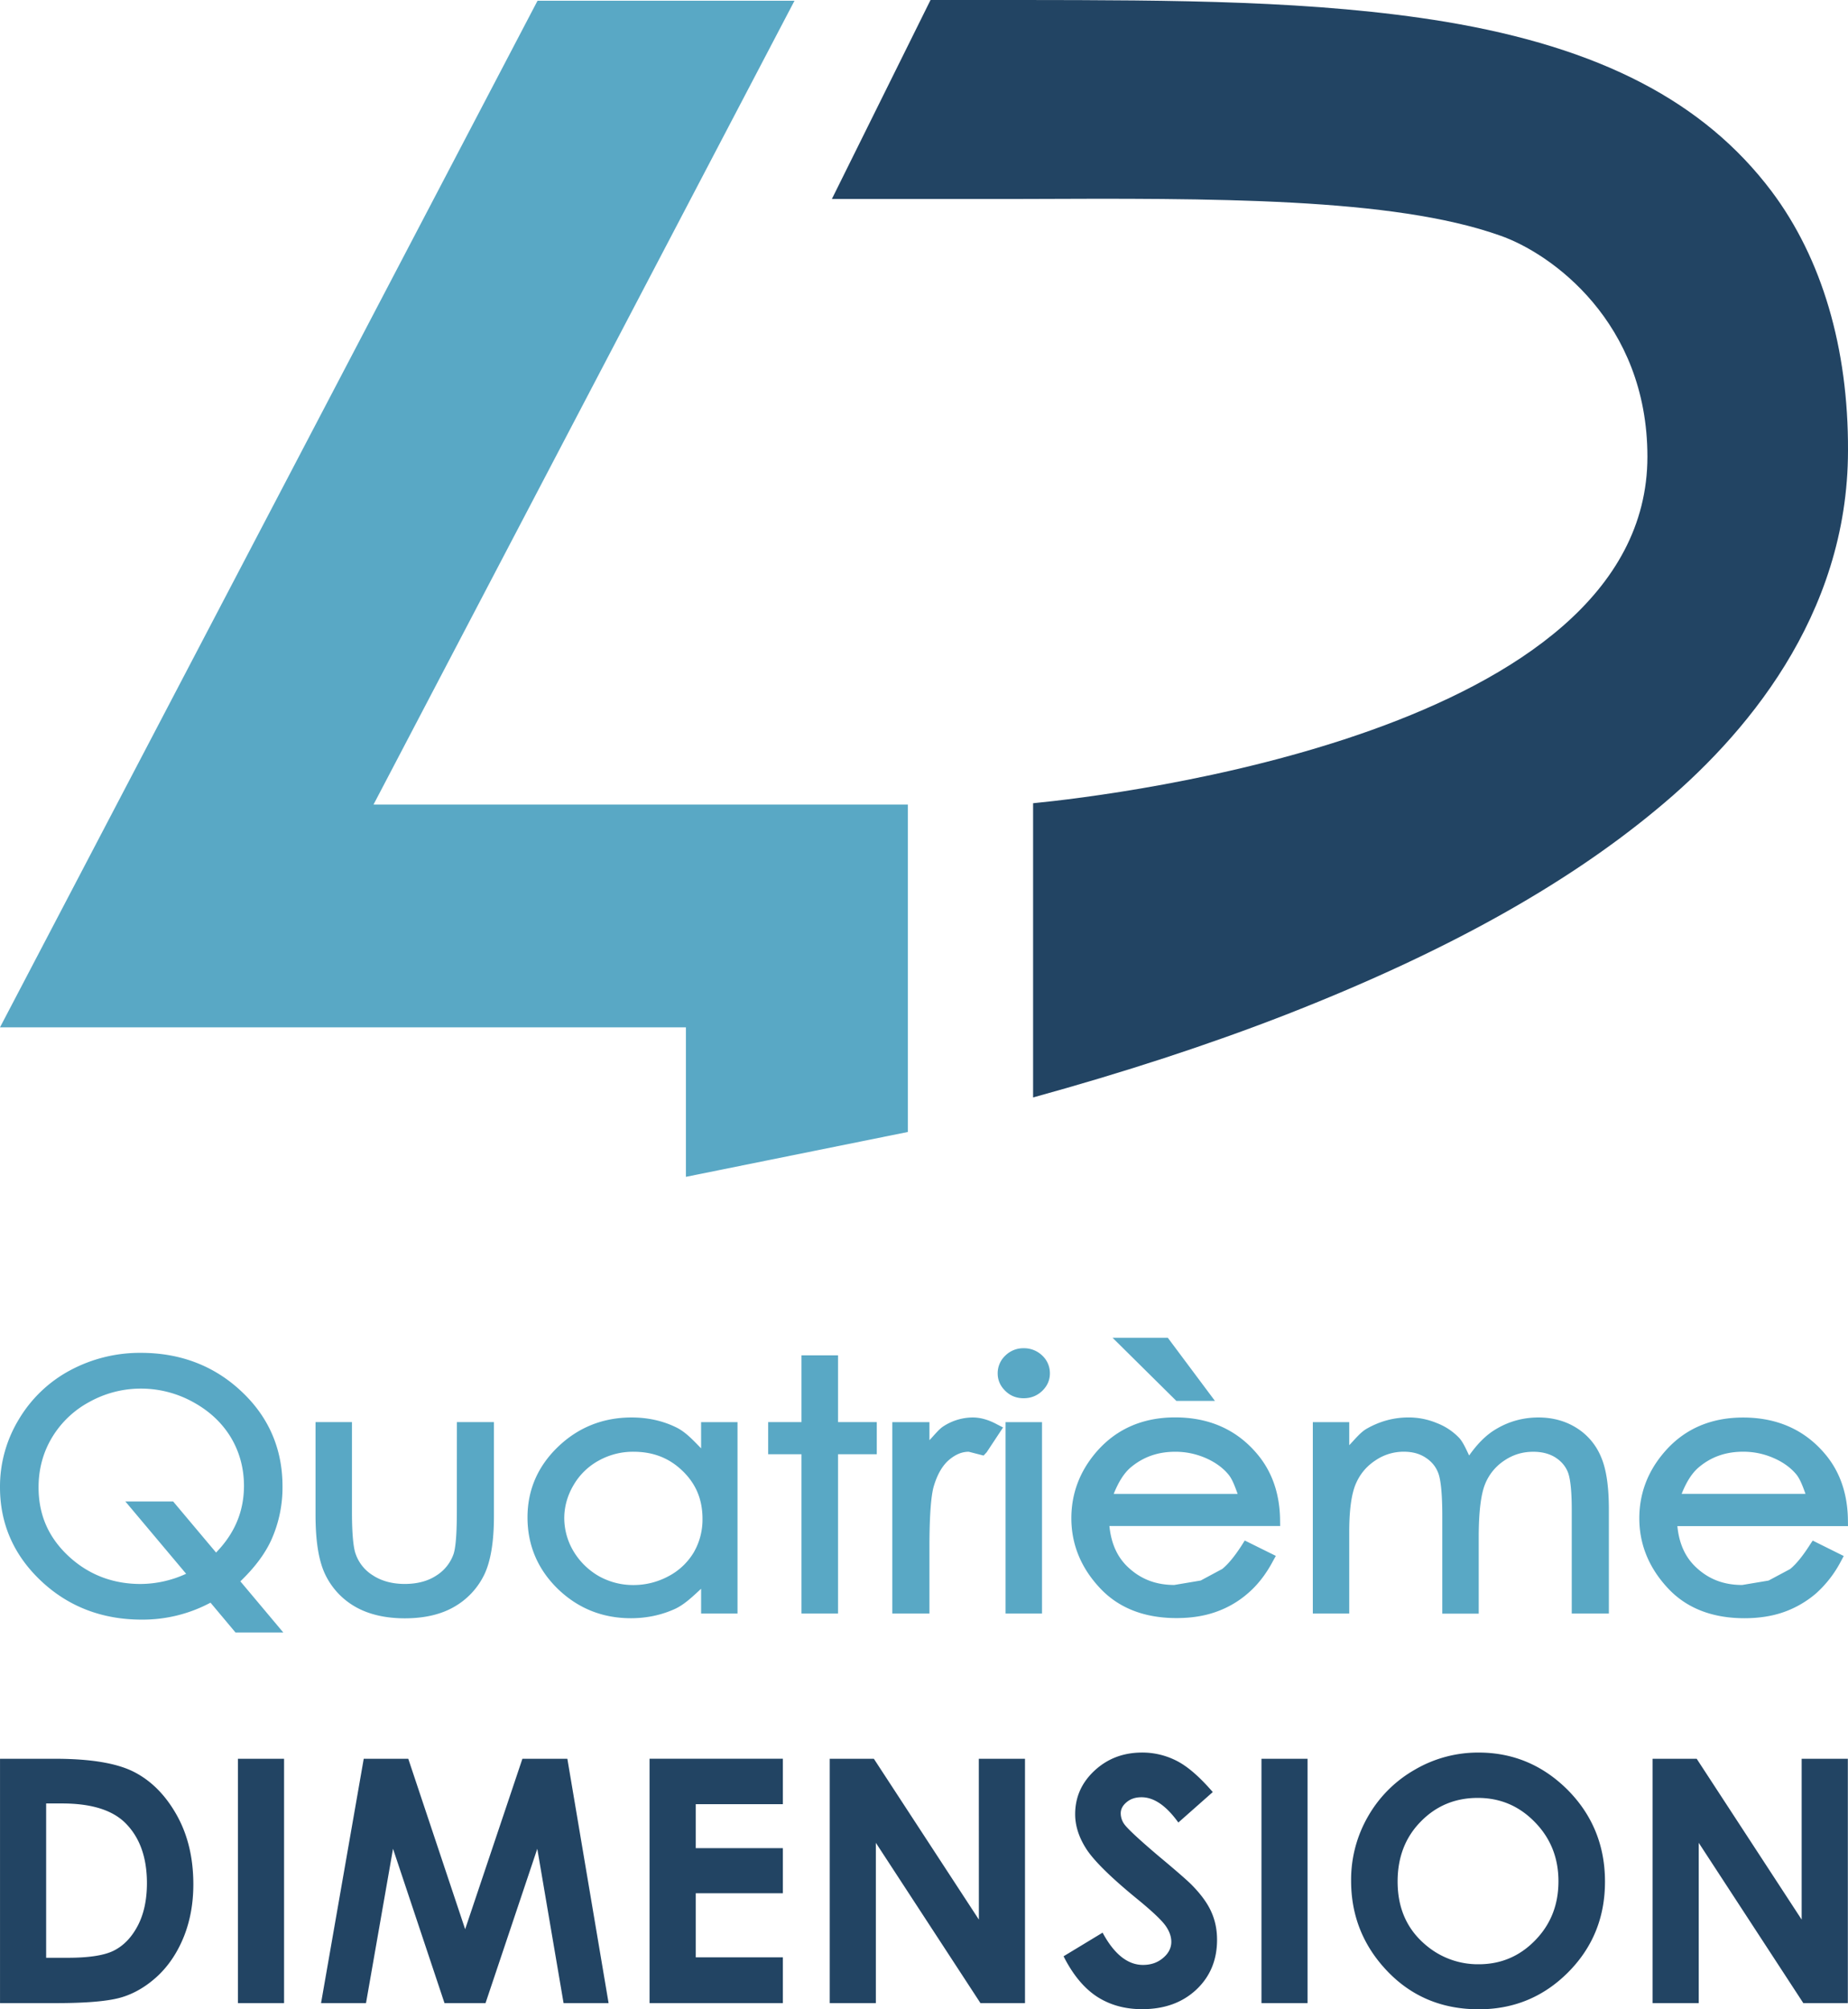 <svg xmlns="http://www.w3.org/2000/svg" height="100px" viewBox="0 0 92 100" width="92px"><path fill="#224463" d="M6.675 88.189c-.855-.438-2.167-.657-3.938-.657H.001v12.161h2.78c1.57 0 2.676-.101 3.312-.301.635-.197 1.233-.558 1.78-1.072.546-.521.975-1.172 1.287-1.953.31-.785.465-1.646.465-2.584 0-1.317-.276-2.471-.832-3.458-.554-.985-1.261-1.696-2.118-2.136zm.18 7.657c-.302.574-.692.979-1.174 1.227-.478.246-1.247.363-2.31.363H2.297v-7.68h.79c1.443 0 2.489.321 3.142.962.722.712 1.086 1.712 1.086 3.007-.001.838-.156 1.545-.46 2.121zm4.989 3.847h2.298V87.532h-2.298v12.161zm14.163-12.161-2.85 8.483-2.832-8.483h-2.217l-2.125 12.161h2.238l1.345-7.682 2.563 7.682h2.042l2.577-7.682 1.309 7.682h2.241l-2.053-12.161h-2.238zm6.33 12.161h6.637v-2.279h-4.337v-3.189h4.337V91.98h-4.337v-2.188h4.337V87.53h-6.637v12.163zm16.395-4.157-5.228-8.004h-2.198v12.161h2.297v-7.978l5.208 7.978h2.217V87.532h-2.299l.003 8.004zm10.566-1.757c-.192-.191-.723-.659-1.608-1.396-.941-.798-1.506-1.322-1.694-1.563a.933.933 0 0 1-.202-.574c0-.203.095-.391.293-.553.191-.164.438-.246.741-.246.622 0 1.231.42 1.834 1.258l1.714-1.516c-.641-.742-1.232-1.262-1.779-1.545a3.754 3.754 0 0 0-1.729-.422c-.948 0-1.734.301-2.383.904-.647.604-.96 1.327-.96 2.166 0 .583.192 1.174.576 1.759.388.585 1.237 1.421 2.563 2.5.69.567 1.14.991 1.343 1.265.201.275.305.551.305.828 0 .299-.138.574-.406.797-.271.234-.604.351-1.005.351-.758 0-1.433-.532-2.01-1.606l-1.943 1.176c.458.908 1.009 1.576 1.65 2 .646.421 1.396.632 2.26.632 1.11 0 2.007-.325 2.7-.974.688-.648 1.031-1.474 1.031-2.478 0-.517-.098-.981-.295-1.411-.194-.429-.524-.878-.996-1.352zm3.502 5.914h2.294V87.532H62.8v12.161zm10.809-12.47a6.23 6.23 0 0 0-3.182.857 6.219 6.219 0 0 0-2.32 2.318 6.295 6.295 0 0 0-.844 3.209c0 1.734.6 3.24 1.809 4.502C70.281 99.37 71.796 100 73.621 100c1.742 0 3.225-.615 4.447-1.841 1.223-1.231 1.834-2.729 1.834-4.513 0-1.789-.619-3.313-1.854-4.561-1.241-1.239-2.721-1.862-4.439-1.862zm2.815 9.347c-.771.793-1.709 1.189-2.809 1.189a3.989 3.989 0 0 1-2.586-.916c-.967-.789-1.451-1.851-1.451-3.201 0-1.209.385-2.205 1.152-2.983.768-.786 1.713-1.179 2.838-1.179 1.121 0 2.063.402 2.845 1.207.78.799 1.172 1.777 1.172 2.938.002 1.172-.384 2.15-1.161 2.945zm13.269-9.038v8.004l-5.226-8.004H82.27v12.161h2.299v-7.978l5.207 7.978h2.216V87.532h-2.299z"/><path fill="#59A8C5" d="M34.904 72.083c-.386-.394-.76-.806-1.226-1.037-.667-.331-1.419-.5-2.237-.5-1.415 0-2.648.49-3.653 1.453-1.013.968-1.527 2.153-1.527 3.519 0 1.392.512 2.588 1.51 3.56 1.002.967 2.22 1.459 3.639 1.459.794 0 1.535-.161 2.208-.47.474-.225.878-.621 1.286-.996v1.234h1.812v-9.527h-1.813l.001 1.305zm-.371 5.185a3.186 3.186 0 0 1-1.255 1.18 3.676 3.676 0 0 1-1.751.438 3.496 3.496 0 0 1-1.705-.438 3.498 3.498 0 0 1-1.265-1.235 3.232 3.232 0 0 1-.466-1.651c0-.576.157-1.134.466-1.656a3.252 3.252 0 0 1 1.255-1.217 3.504 3.504 0 0 1 1.727-.437c.978 0 1.779.312 2.444.957.667.644.99 1.424.99 2.382a3.25 3.25 0 0 1-.44 1.677zm-21.032-.614a6.362 6.362 0 0 0 .563-2.68c0-1.861-.684-3.453-2.046-4.726-1.35-1.272-3.037-1.918-5.002-1.918a7.35 7.35 0 0 0-3.529.872A6.573 6.573 0 0 0 .938 70.64 6.436 6.436 0 0 0 0 74.021c0 1.819.689 3.387 2.051 4.666 1.355 1.275 3.04 1.92 5.004 1.92a7.169 7.169 0 0 0 3.425-.844l1.245 1.485h2.379s-1.858-2.215-2.138-2.546c.662-.636 1.201-1.32 1.535-2.048zm-2.744.614c-.388-.459-2.138-2.543-2.138-2.543H6.24l3.026 3.6a5.48 5.48 0 0 1-2.269.508c-1.397 0-2.61-.473-3.598-1.398-.996-.936-1.479-2.055-1.479-3.415 0-.906.227-1.742.672-2.481a4.84 4.84 0 0 1 1.872-1.774 5.27 5.27 0 0 1 2.56-.656 5.36 5.36 0 0 1 2.573.662c.805.437 1.441 1.023 1.885 1.75.441.729.664 1.549.664 2.438-.006 1.312-.492 2.385-1.389 3.309zm49.727-7.547-2.344-3.139h-2.75l3.173 3.139h1.921zM22.743 75.25c0 1.346-.09 1.882-.165 2.098a2.07 2.07 0 0 1-.862 1.069c-.42.276-.953.414-1.565.414-.619 0-1.156-.144-1.591-.429a2.036 2.036 0 0 1-.878-1.137c-.072-.242-.16-.791-.16-2.014v-4.475h-1.814v4.601c0 1.331.158 2.306.484 2.985a3.68 3.68 0 0 0 1.506 1.611c.66.375 1.49.569 2.455.569.973 0 1.799-.192 2.453-.569a3.704 3.704 0 0 0 1.499-1.597c.323-.666.485-1.646.485-2.916v-4.683h-1.844l-.003 4.473zm25.688-4.704a2.7 2.7 0 0 0-1.448.429c-.248.154-.474.457-.712.702v-.899h-1.848v9.527h1.848v-3.322c0-1.517.076-2.527.213-3.004.178-.604.437-1.045.765-1.324.323-.271.64-.403.979-.403l.738.19.155-.166.815-1.233-.295-.151c-.422-.231-.83-.346-1.21-.346zm30.044.513c-.547-.341-1.179-.513-1.89-.513-.746 0-1.46.19-2.112.582-.521.306-.953.771-1.334 1.31-.15-.313-.301-.66-.49-.869a3.037 3.037 0 0 0-1.117-.744 3.627 3.627 0 0 0-1.418-.28c-.73 0-1.432.19-2.09.569-.301.176-.575.521-.854.813v-1.149h-1.813v9.527h1.813v-4.086c0-1.07.112-1.871.327-2.371.214-.494.535-.875.978-1.166a2.494 2.494 0 0 1 1.407-.432c.431 0 .793.096 1.099.301.302.197.51.456.629.785.088.245.192.801.192 2.096v4.877h1.814v-3.806c0-1.233.106-2.116.313-2.631a2.53 2.53 0 0 1 .957-1.179c.441-.299.916-.44 1.451-.44.426 0 .793.095 1.094.282.297.191.498.426.623.732.088.217.193.723.193 1.861v5.178h1.848v-5.175c0-1.168-.131-2.03-.394-2.631a3.087 3.087 0 0 0-1.226-1.441zm-14.748 4.587c-.016-1.291-.391-2.385-1.121-3.26-1.021-1.228-2.399-1.844-4.104-1.844-1.656 0-2.995.607-3.988 1.799-.782.943-1.178 2.021-1.178 3.219 0 1.281.464 2.438 1.391 3.441.928 1.014 2.22 1.529 3.847 1.529.731 0 1.395-.104 1.976-.314a4.835 4.835 0 0 0 1.581-.924c.47-.404.888-.934 1.233-1.584l.152-.273-1.548-.766-.142.227c-.355.553-.686.955-.979 1.19l-1.072.575-1.314.221c-.932 0-1.691-.299-2.326-.906-.555-.533-.823-1.22-.905-2.029h8.501l-.004-.301zm-8.283-1.296c.223-.555.495-1.021.851-1.322.627-.521 1.346-.776 2.219-.776.521 0 1.023.104 1.502.31.467.203.85.476 1.129.809.205.24.334.611.469.979h-6.17zm34.65 2.548c-.352.55-.679.951-.975 1.192l-1.074.573-1.314.22c-.932 0-1.688-.297-2.32-.903-.555-.532-.827-1.221-.905-2.028H92l-.004-.302c-.016-1.293-.389-2.387-1.116-3.26-1.019-1.224-2.397-1.841-4.103-1.841-1.657 0-2.998.604-3.987 1.8-.783.938-1.179 2.021-1.179 3.215 0 1.281.466 2.438 1.389 3.442.924 1.015 2.217 1.531 3.848 1.531.731 0 1.396-.106 1.975-.313a5.033 5.033 0 0 0 1.586-.922 5.66 5.66 0 0 0 1.232-1.587l.146-.274-1.545-.768-.148.225zm-5.526-3.869c.619-.523 1.342-.779 2.219-.779.521 0 1.023.104 1.5.311.469.201.85.475 1.131.808.199.239.334.612.466.979h-6.166c.22-.553.493-1.017.85-1.319zM50.06 80.305h1.815v-9.527H50.06v9.527zm.901-13.205a1.27 1.27 0 0 0-.905.359 1.204 1.204 0 0 0-.388.891c0 .344.133.637.39.883.246.24.553.356.903.356.356 0 .663-.121.917-.358.254-.244.39-.537.39-.881a1.2 1.2 0 0 0-.39-.894 1.306 1.306 0 0 0-.917-.356zm-9.24.355H39.9v3.322h-1.658v1.598H39.9v7.93h1.821v-7.93h1.928v-1.598h-1.928v-3.322zM34.147 51.129v7.441l11.05-2.233V40.044H18.594L39.553.037H26.76L0 51.129h34.147"/><path fill="#224463" d="M92 22.426c.021-5.107-1.299-9.57-3.809-12.911-3.367-4.46-8.524-7.139-16.219-8.43C65.523.015 58.426.009 50.915 0h-4.59l-4.911 9.903h9.501c9.471-.039 18.418-.078 23.756 1.818 2.543.878 7.343 4.308 7.343 11.008 0 13.705-26.479 16.846-30.583 17.247v14.643c4.479-1.233 8.722-2.614 12.602-4.125 7.812-3.053 13.839-6.392 18.436-10.21C86.814 36.7 91.995 30.69 92 22.426z"/></svg>